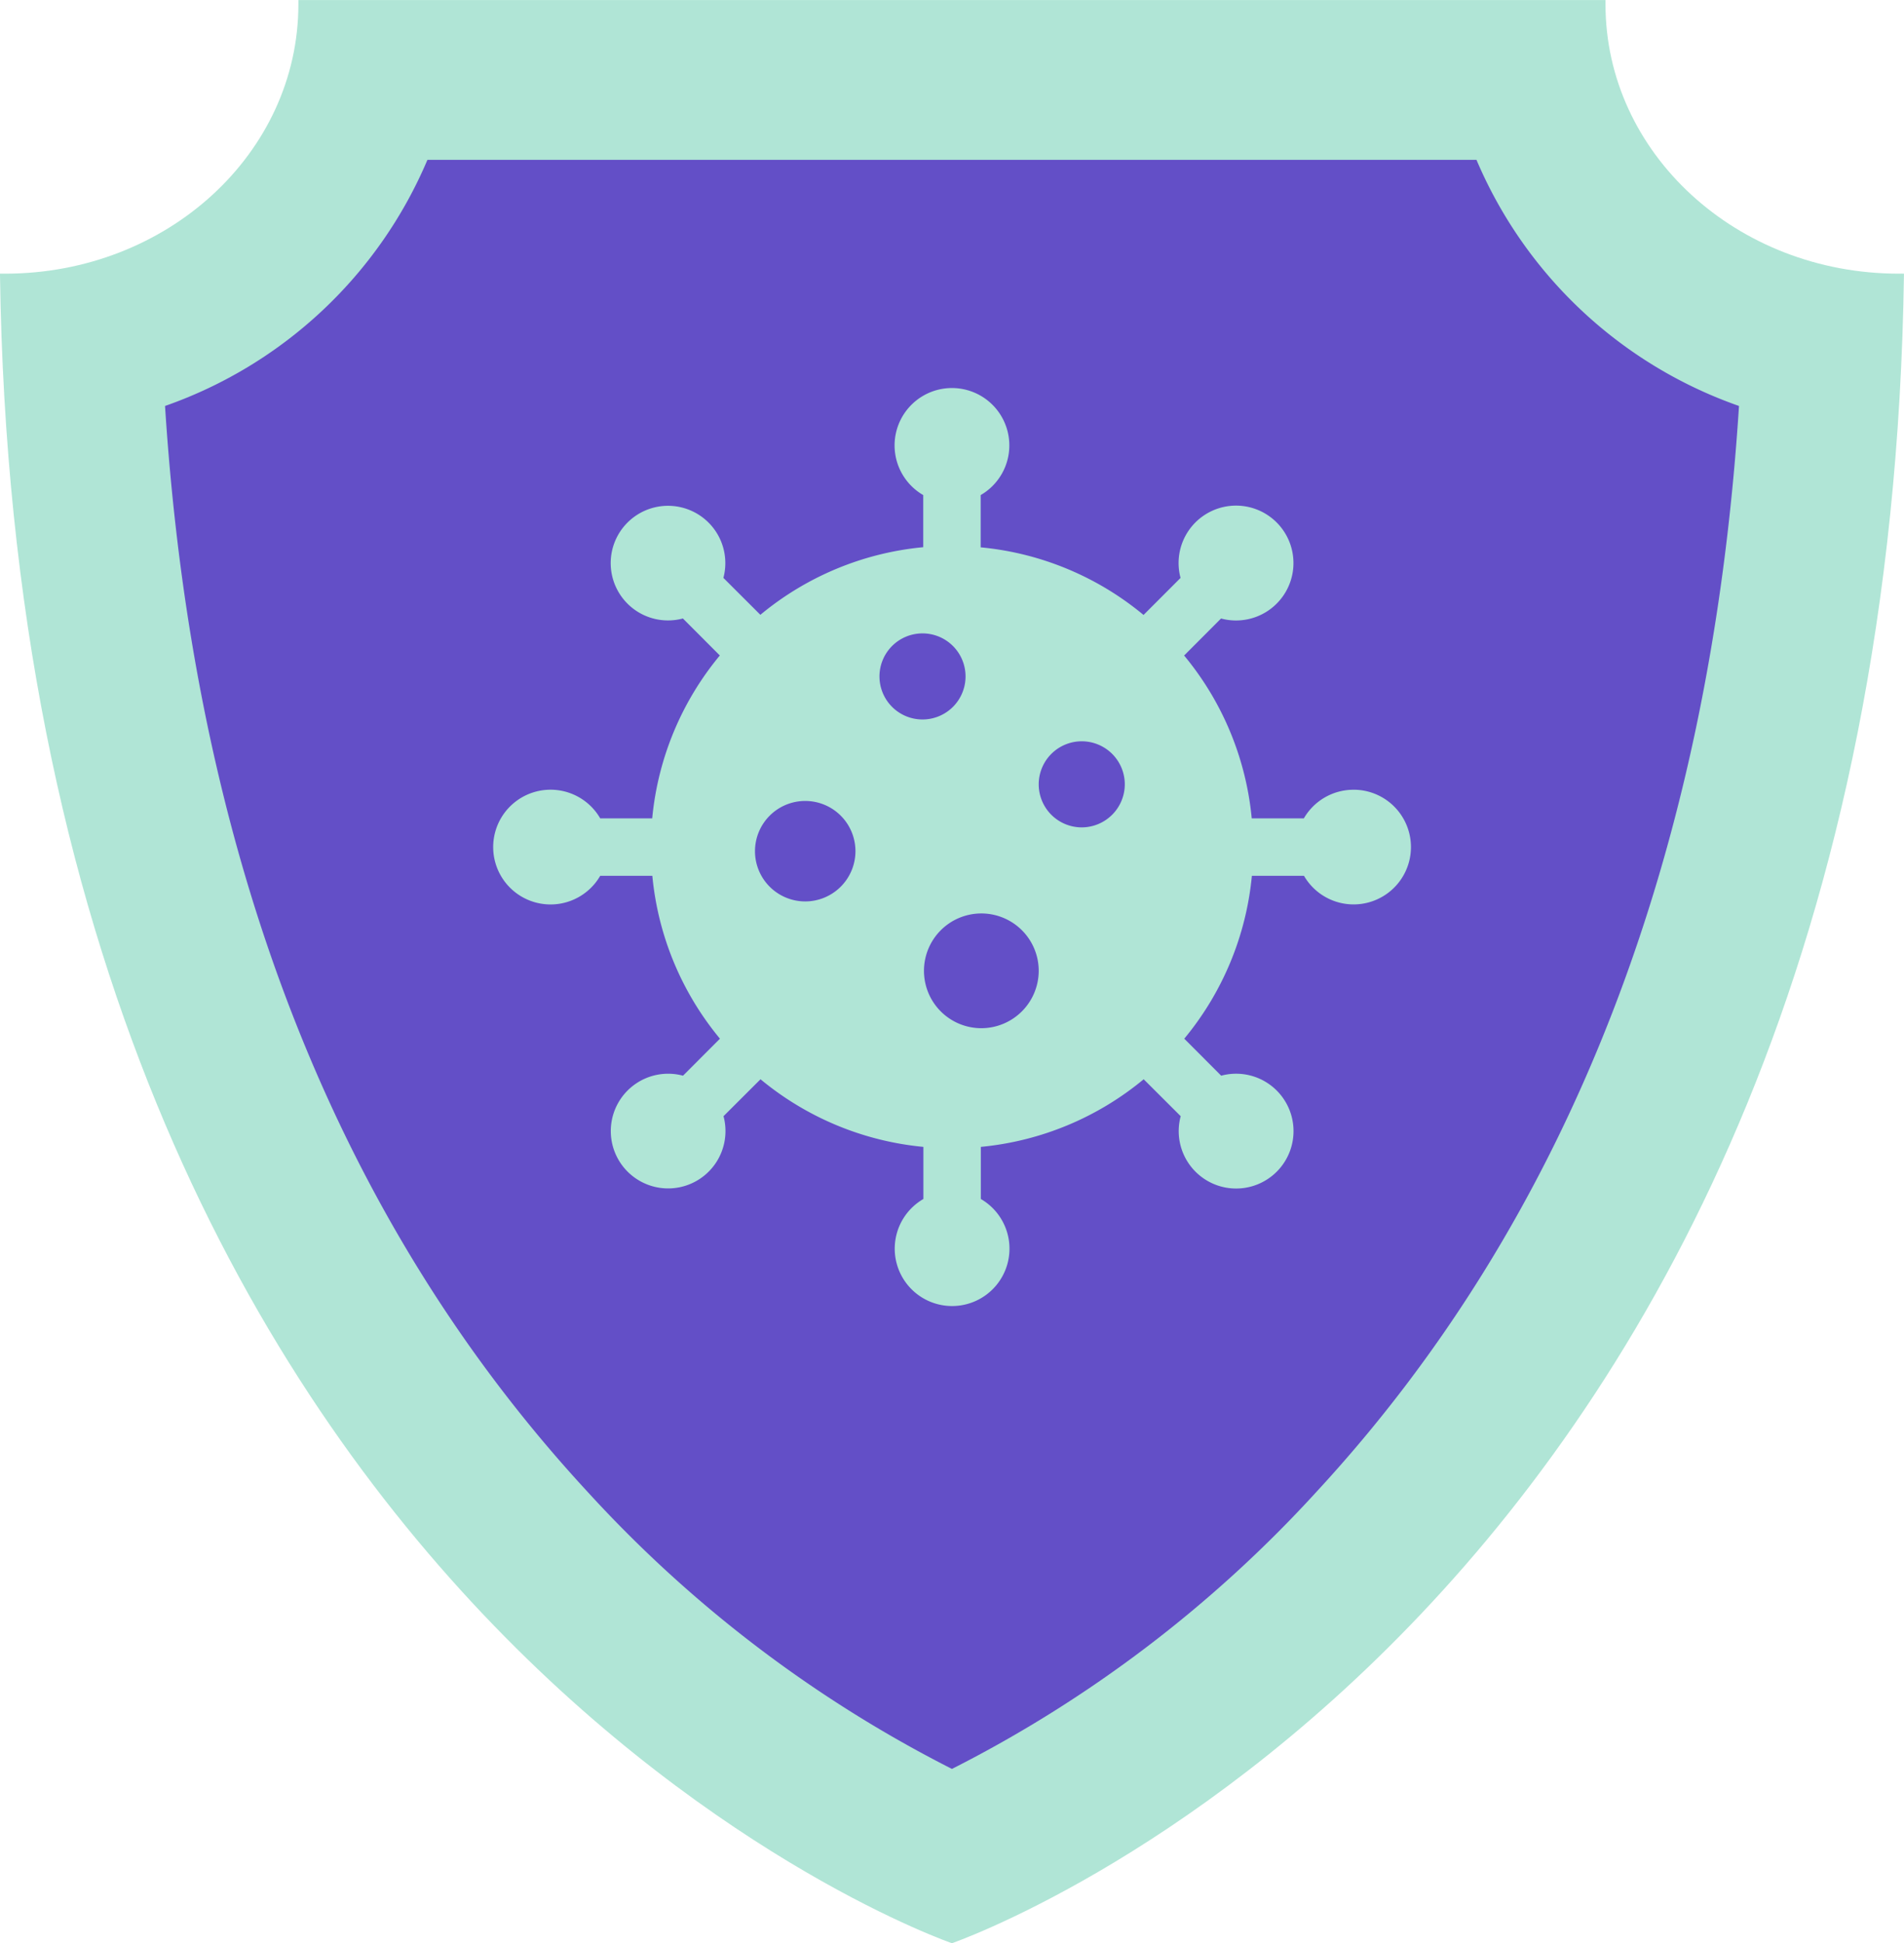<svg xmlns="http://www.w3.org/2000/svg" width="65.08" height="66.411" viewBox="0 0 65.08 66.411"><defs><style>.a{fill:#b0e5d6;}.b{fill:#634fc7;}</style></defs><g transform="translate(-76.601 -162.538)"><path class="a" d="M141.5,171.891c-5.536,0-10.022-4.12-10.022-9.206l0-.146H86.8l0,.146c0,5.086-4.486,9.206-10.022,9.206-.059,0-.119,0-.178,0,.634,46.085,32.538,57.062,32.538,57.062s31.9-10.977,32.542-57.062C141.621,171.887,141.562,171.891,141.5,171.891Z"/><path class="b" d="M105.117,219.1a43.51,43.51,0,0,1-12.455-9.471c-8.614-9.318-13.463-21.787-14.442-37.112a15.189,15.189,0,0,0,8.969-8.412h35.857a15.205,15.205,0,0,0,8.973,8.412c-.98,15.324-5.829,27.794-14.442,37.112A43.464,43.464,0,0,1,105.117,219.1Z" transform="translate(4.022 3.896)"/><g transform="translate(93.452 175.802)"><path class="a" d="M110.85,180.071a1.959,1.959,0,0,0-1.7.979h-1.781a10.223,10.223,0,0,0-2.311-5.567l1.262-1.265a1.963,1.963,0,1,0-1.384-1.387l-1.265,1.266a10.207,10.207,0,0,0-5.567-2.311V170a1.961,1.961,0,1,0-1.963,0v1.781a10.207,10.207,0,0,0-5.567,2.311L89.31,172.83a1.959,1.959,0,1,0-1.384,1.387l1.262,1.265a10.224,10.224,0,0,0-2.311,5.567H85.1a1.961,1.961,0,1,0,0,1.963h1.781a10.235,10.235,0,0,0,2.311,5.567l-1.262,1.265a1.96,1.96,0,1,0,1.384,1.384l1.265-1.262a10.235,10.235,0,0,0,5.567,2.311v1.781a1.961,1.961,0,1,0,1.963,0v-1.781a10.235,10.235,0,0,0,5.567-2.311l1.265,1.262a1.962,1.962,0,1,0,1.384-1.384l-1.262-1.265a10.234,10.234,0,0,0,2.311-5.567h1.781a1.96,1.96,0,1,0,1.7-2.942" transform="translate(-81.435 -166.343)"/><path class="b" d="M95.173,172.748a1.471,1.471,0,1,1,1.471-1.471,1.474,1.474,0,0,1-1.471,1.471m-3.43,6.864a1.961,1.961,0,1,1,1.959-1.963,1.965,1.965,0,0,1-1.959,1.963m-6.02-4.333a1.717,1.717,0,1,1,1.715-1.715,1.719,1.719,0,0,1-1.715,1.715" transform="translate(-75.049 -157.734)"/><path class="b" d="M86.7,171.69a1.471,1.471,0,1,1,1.468-1.471A1.471,1.471,0,0,1,86.7,171.69" transform="translate(-72.016 -160.364)"/></g></g></svg>